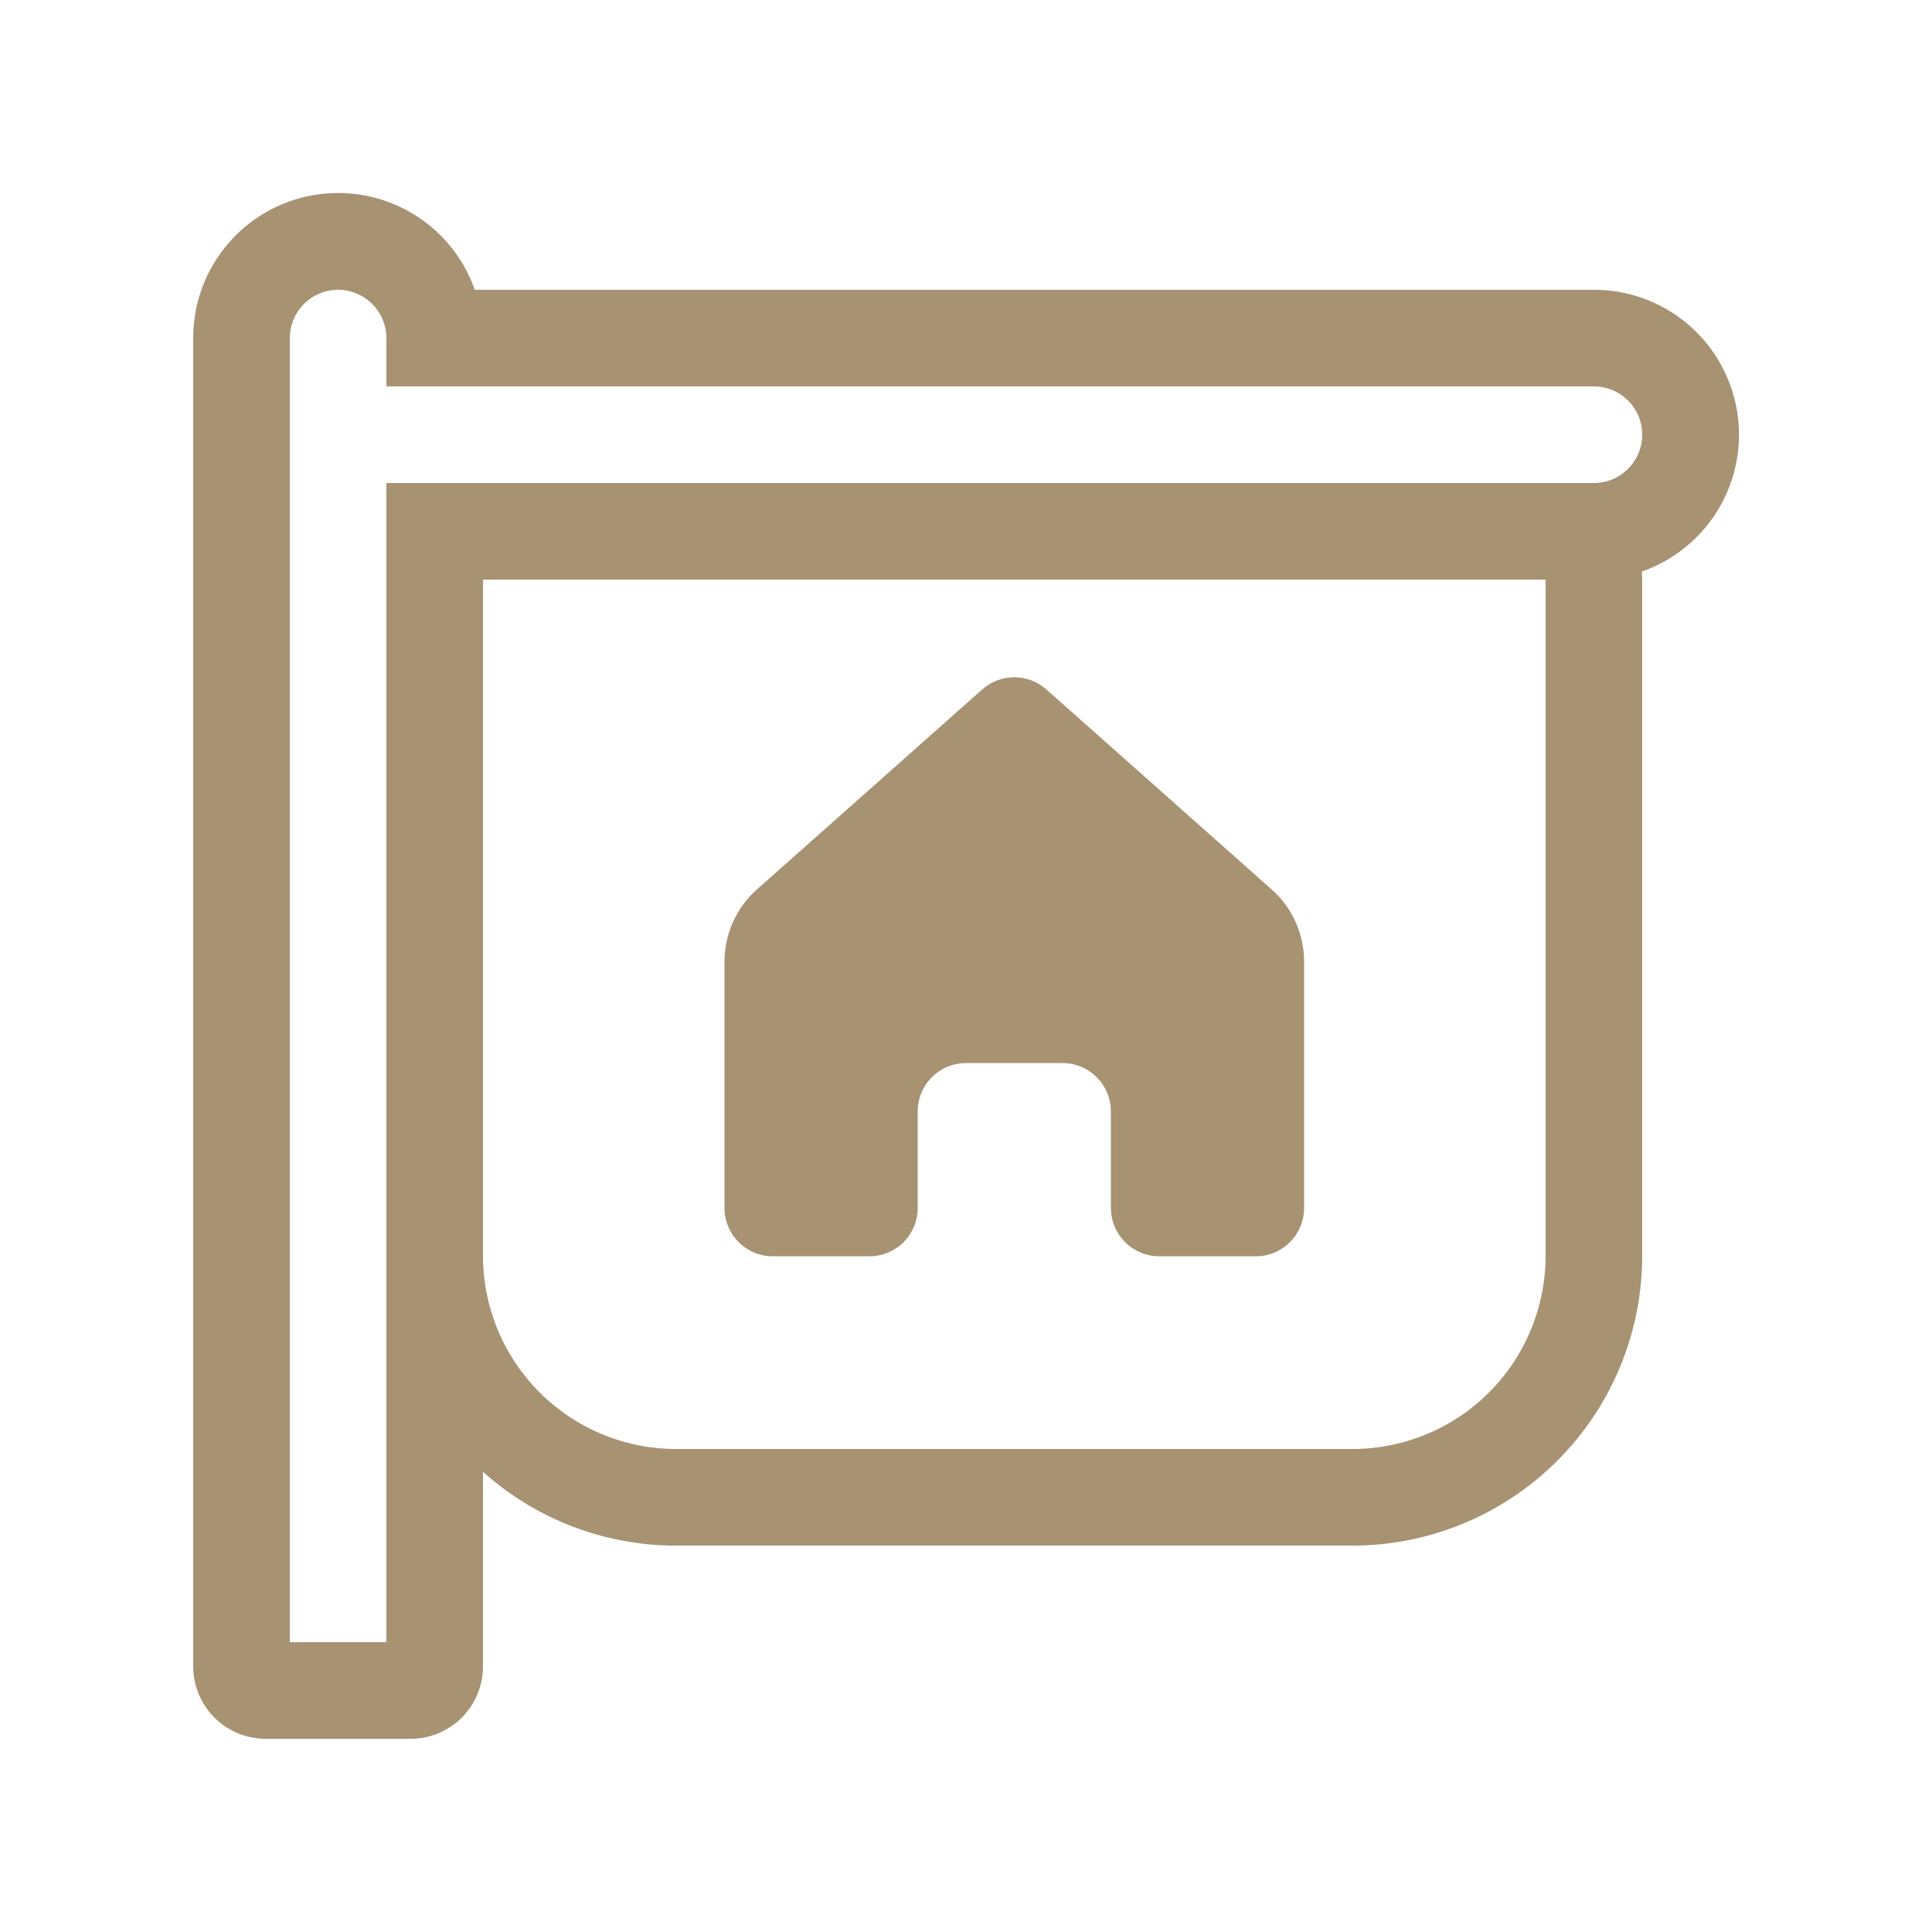<svg width="36" height="36" viewBox="0 0 36 36" fill="none" xmlns="http://www.w3.org/2000/svg">
<path d="M3.6 6.3C3.599 5.662 3.824 5.045 4.235 4.557C4.645 4.069 5.215 3.743 5.844 3.635C6.472 3.527 7.118 3.645 7.668 3.968C8.218 4.291 8.636 4.798 8.847 5.4H29.7C30.338 5.399 30.956 5.624 31.444 6.035C31.932 6.447 32.258 7.017 32.365 7.646C32.473 8.275 32.354 8.922 32.029 9.472C31.705 10.021 31.197 10.438 30.595 10.649L30.6 10.8V23.4C30.6 24.832 30.031 26.206 29.018 27.218C28.006 28.231 26.632 28.8 25.2 28.8H12.6C11.271 28.802 9.989 28.312 9 27.425V31.05C9 31.408 8.858 31.751 8.605 32.005C8.352 32.258 8.008 32.4 7.65 32.4H4.95C4.592 32.4 4.249 32.258 3.996 32.005C3.742 31.751 3.6 31.408 3.6 31.05V6.3ZM28.8 23.4V10.8H9V23.4C9 24.355 9.379 25.27 10.055 25.946C10.73 26.621 11.645 27 12.6 27H25.2C26.155 27 27.071 26.621 27.746 25.946C28.421 25.27 28.8 24.355 28.8 23.4ZM7.2 9H29.7C29.939 9 30.168 8.905 30.337 8.736C30.505 8.568 30.6 8.339 30.6 8.1C30.6 7.861 30.505 7.632 30.337 7.464C30.168 7.295 29.939 7.2 29.7 7.2H7.2V6.3C7.2 6.061 7.105 5.832 6.936 5.664C6.768 5.495 6.539 5.4 6.3 5.4C6.061 5.4 5.832 5.495 5.664 5.664C5.495 5.832 5.4 6.061 5.4 6.3V30.6H7.2V9ZM13.5 17.919V22.509C13.5 22.748 13.595 22.977 13.764 23.145C13.932 23.314 14.161 23.409 14.4 23.409H16.2C16.439 23.409 16.668 23.314 16.837 23.145C17.005 22.977 17.1 22.748 17.1 22.509V20.709C17.1 20.47 17.195 20.241 17.364 20.073C17.532 19.904 17.761 19.809 18 19.809H19.8C20.039 19.809 20.268 19.904 20.436 20.073C20.605 20.241 20.7 20.47 20.7 20.709V22.509C20.7 22.748 20.795 22.977 20.964 23.145C21.133 23.314 21.361 23.409 21.6 23.409H23.4C23.639 23.409 23.868 23.314 24.037 23.145C24.205 22.977 24.3 22.748 24.3 22.509V17.919C24.3 17.665 24.246 17.413 24.142 17.181C24.038 16.949 23.886 16.741 23.695 16.573L19.498 12.847C19.333 12.7 19.12 12.62 18.9 12.62C18.68 12.62 18.467 12.7 18.302 12.847L14.105 16.573C13.915 16.741 13.762 16.949 13.658 17.181C13.554 17.413 13.5 17.665 13.5 17.919Z" fill="#A79272"/>
</svg>
